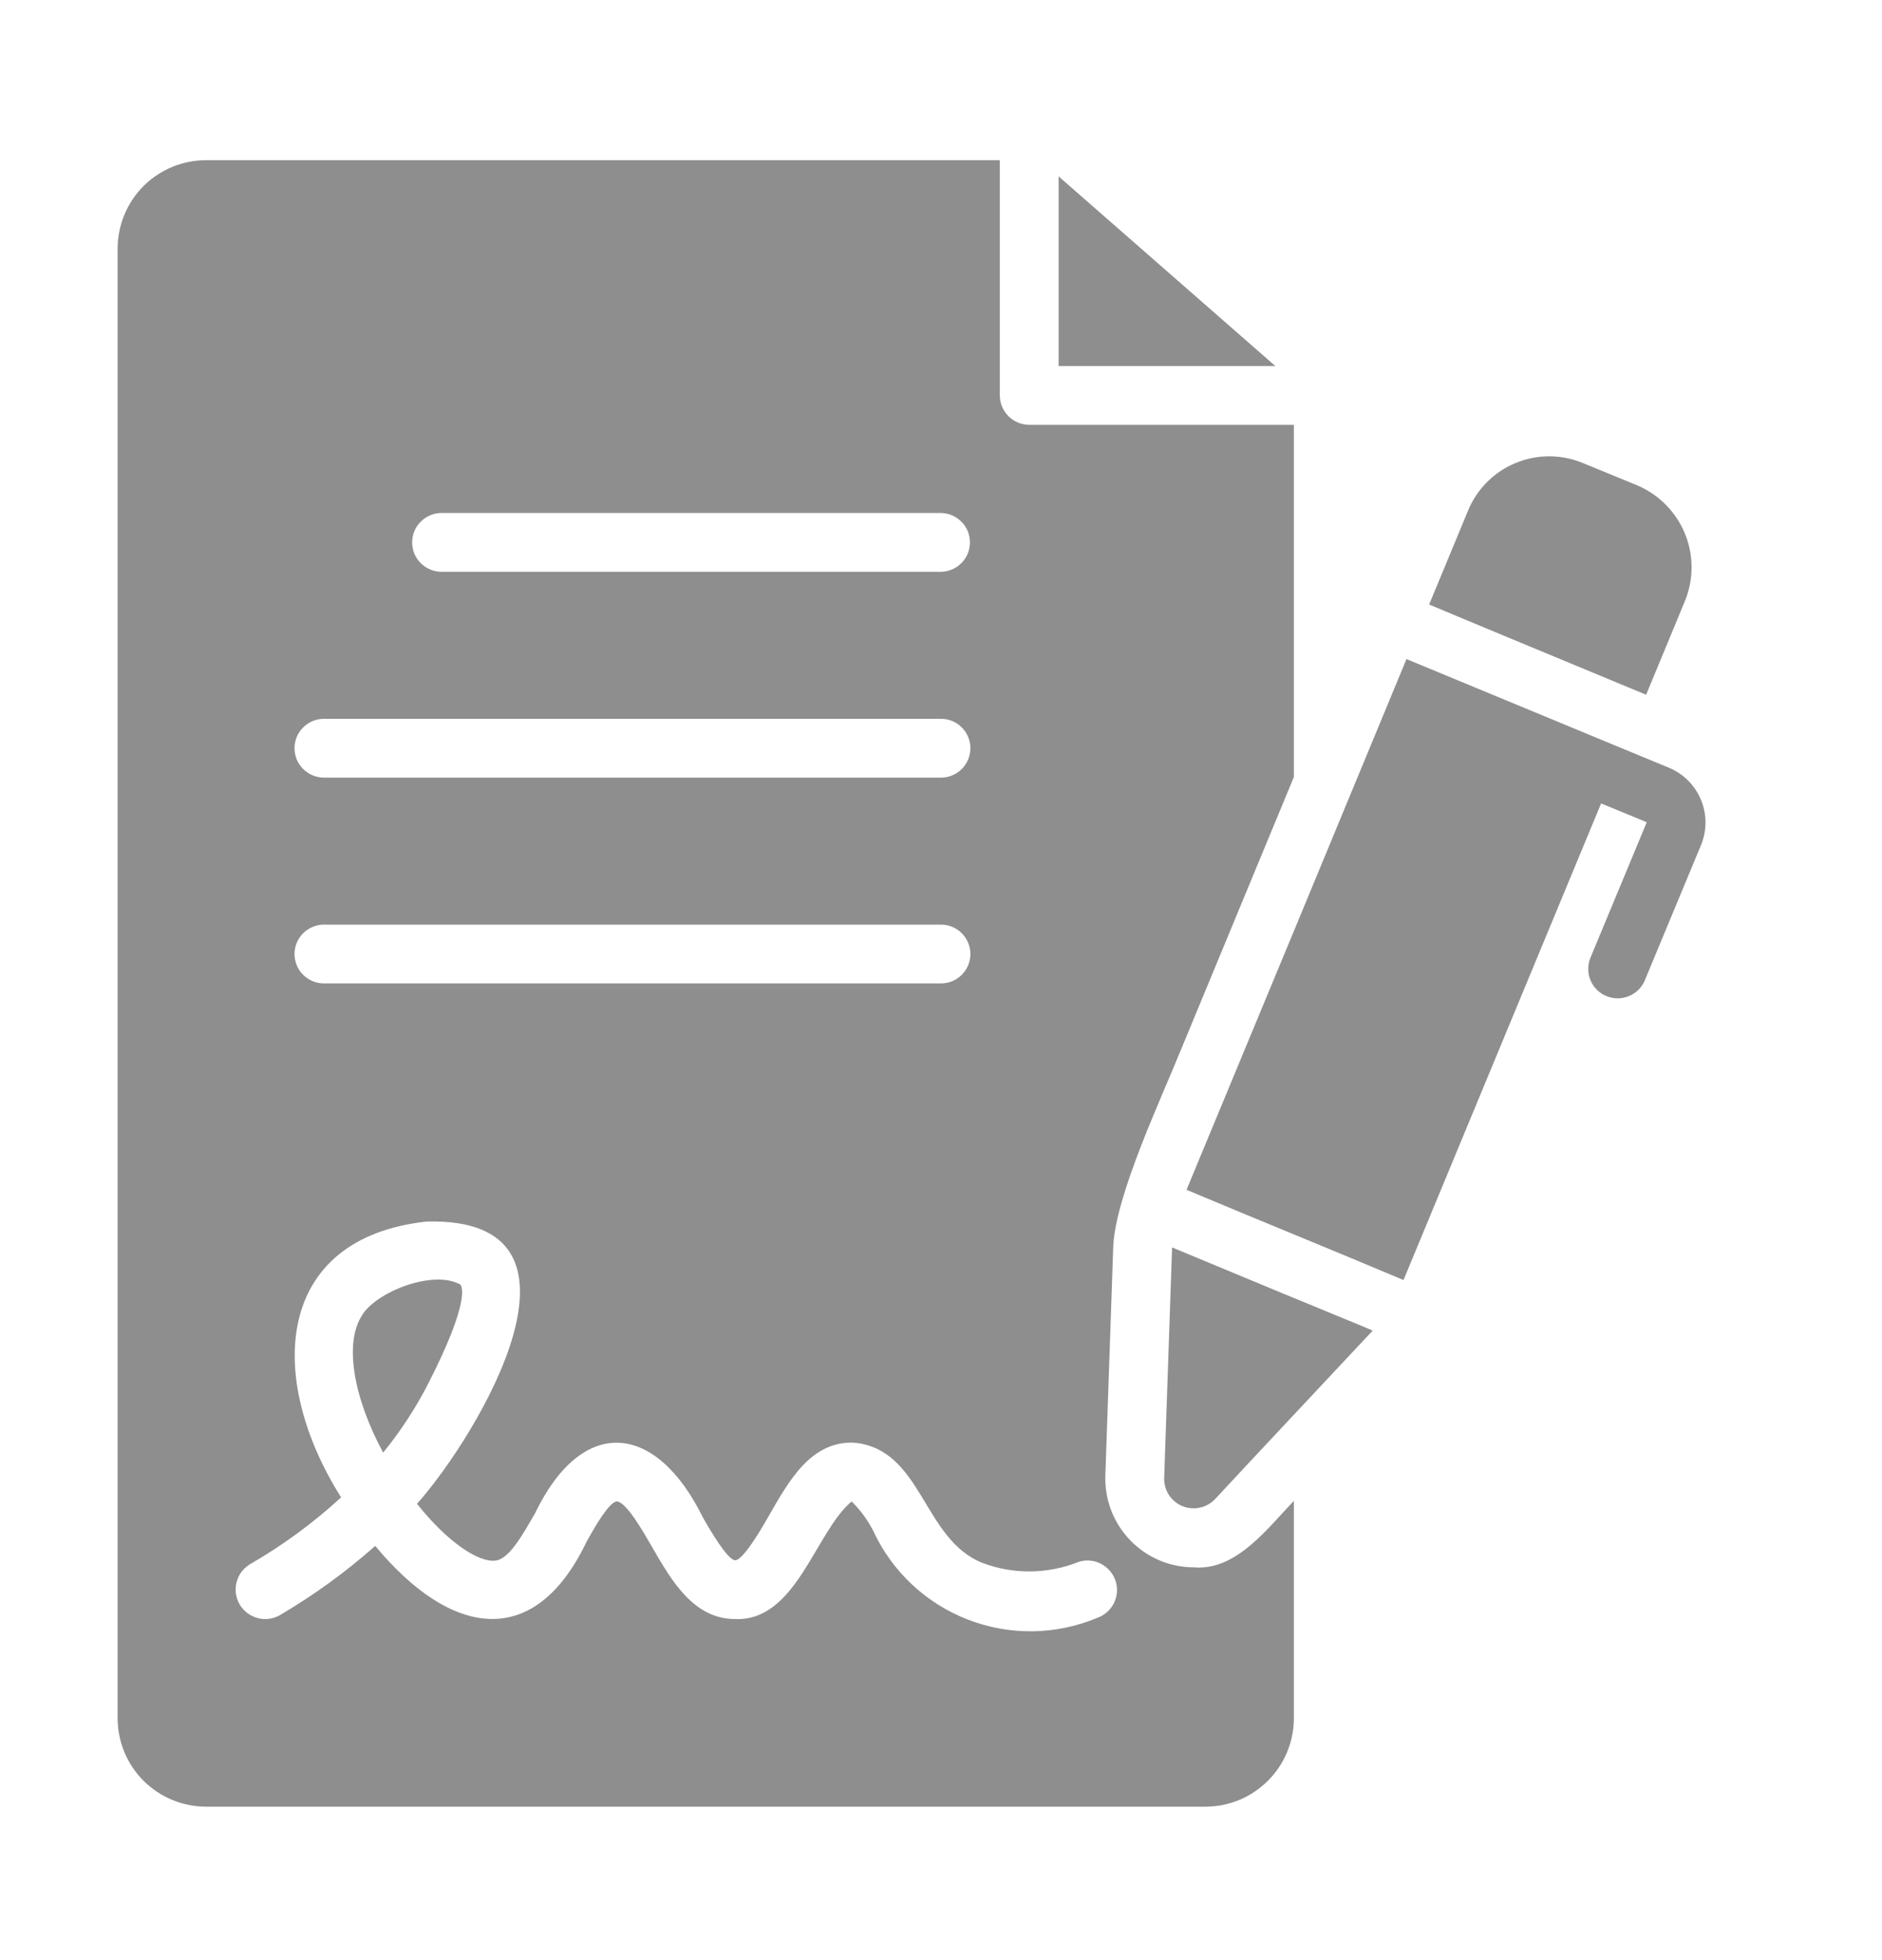 <svg width="24" height="25" viewBox="0 0 24 25" fill="none" xmlns="http://www.w3.org/2000/svg">
<path d="M13.5 2.25V4.669H16.264L13.5 2.25Z" fill="#8E8E8E"/>
<path d="M21.288 9.794C20.268 9.374 18.959 8.828 17.936 8.406C17.146 10.318 15.905 13.312 15.131 15.175C15.955 15.523 17.077 15.978 17.898 16.326L20.418 10.247L21 10.487L20.28 12.22C20.244 12.311 20.245 12.414 20.283 12.504C20.322 12.595 20.394 12.667 20.485 12.704C20.576 12.742 20.678 12.743 20.769 12.706C20.86 12.67 20.934 12.599 20.973 12.509L21.693 10.776C21.768 10.592 21.768 10.386 21.692 10.202C21.616 10.018 21.471 9.872 21.288 9.794Z" fill="#8E8E8E"/>
<path d="M5.869 16.382C5.514 16.188 4.78 16.486 4.612 16.784C4.391 17.132 4.504 17.819 4.886 18.527C5.111 18.251 5.306 17.952 5.467 17.635C5.992 16.604 5.895 16.409 5.869 16.382Z" fill="#8E8E8E"/>
<path d="M20.298 8.573L20.992 8.861L21.487 7.665C21.6 7.389 21.6 7.079 21.486 6.804C21.372 6.528 21.154 6.308 20.88 6.191L20.186 5.906C20.049 5.849 19.902 5.82 19.753 5.82C19.605 5.82 19.458 5.85 19.321 5.908C19.184 5.965 19.06 6.05 18.956 6.156C18.852 6.262 18.771 6.387 18.716 6.525L18.225 7.71C18.66 7.894 19.846 8.385 20.298 8.573Z" fill="#8E8E8E"/>
<path d="M15.221 19.99C15.07 19.99 14.92 19.959 14.78 19.899C14.641 19.839 14.515 19.752 14.41 19.642C14.305 19.532 14.223 19.403 14.169 19.261C14.115 19.119 14.091 18.968 14.096 18.817L14.197 15.884C14.235 15.222 14.811 14.007 15.056 13.398L16.5 9.91V5.418H13.125C13.026 5.418 12.93 5.378 12.86 5.308C12.79 5.237 12.75 5.142 12.75 5.043V2.043H2.625C2.327 2.044 2.041 2.163 1.83 2.373C1.62 2.584 1.501 2.87 1.5 3.168V21.918C1.501 22.216 1.62 22.502 1.83 22.712C2.041 22.923 2.327 23.042 2.625 23.043H15.375C15.673 23.042 15.959 22.923 16.169 22.712C16.38 22.502 16.499 22.216 16.5 21.918V19.143C16.165 19.49 15.763 20.04 15.221 19.99ZM5.625 6.543H12C12.098 6.544 12.192 6.585 12.261 6.655C12.331 6.725 12.369 6.819 12.369 6.918C12.369 7.016 12.331 7.111 12.261 7.181C12.192 7.251 12.098 7.291 12 7.293H5.625C5.527 7.291 5.433 7.251 5.364 7.181C5.294 7.111 5.256 7.016 5.256 6.918C5.256 6.819 5.294 6.725 5.364 6.655C5.433 6.585 5.527 6.544 5.625 6.543ZM4.125 9.168H12C12.1 9.168 12.195 9.207 12.265 9.278C12.335 9.348 12.375 9.443 12.375 9.543C12.375 9.642 12.335 9.738 12.265 9.808C12.195 9.878 12.1 9.918 12 9.918H4.125C4.027 9.916 3.933 9.876 3.864 9.806C3.794 9.736 3.756 9.641 3.756 9.543C3.756 9.444 3.794 9.35 3.864 9.28C3.933 9.21 4.027 9.169 4.125 9.168ZM4.125 11.793H12C12.1 11.793 12.195 11.832 12.265 11.903C12.335 11.973 12.375 12.068 12.375 12.168C12.375 12.267 12.335 12.363 12.265 12.433C12.195 12.503 12.1 12.543 12 12.543H4.125C4.027 12.541 3.933 12.501 3.864 12.431C3.794 12.361 3.756 12.266 3.756 12.168C3.756 12.069 3.794 11.975 3.864 11.905C3.933 11.835 4.027 11.794 4.125 11.793ZM13.991 20.635C13.463 20.856 12.871 20.863 12.338 20.655C11.805 20.447 11.373 20.041 11.134 19.521C11.063 19.384 10.971 19.258 10.86 19.15C10.396 19.538 10.156 20.681 9.375 20.65C8.846 20.65 8.561 20.159 8.314 19.728C8.19 19.514 7.984 19.154 7.864 19.15C7.766 19.158 7.579 19.484 7.478 19.668C6.815 21.05 5.754 20.884 4.785 19.717C4.409 20.051 4 20.347 3.566 20.602C3.48 20.65 3.379 20.663 3.284 20.637C3.189 20.611 3.107 20.549 3.057 20.465C3.007 20.38 2.992 20.279 3.016 20.183C3.04 20.087 3.1 20.005 3.184 19.953C3.603 19.712 3.994 19.425 4.35 19.098C3.386 17.571 3.5 15.791 5.441 15.58C7.769 15.518 6.098 18.302 5.318 19.18C5.711 19.675 6.109 19.934 6.322 19.904C6.495 19.882 6.668 19.57 6.825 19.297C7.426 18.052 8.364 18.136 8.963 19.353C9.056 19.518 9.281 19.9 9.375 19.9C9.476 19.9 9.709 19.503 9.806 19.33C10.061 18.888 10.339 18.382 10.886 18.4C11.766 18.478 11.761 19.629 12.529 19.934C12.926 20.084 13.365 20.078 13.759 19.919C13.853 19.891 13.955 19.9 14.042 19.946C14.129 19.992 14.195 20.07 14.226 20.163C14.256 20.257 14.249 20.359 14.205 20.447C14.161 20.535 14.084 20.603 13.991 20.635Z" fill="#8E8E8E"/>
<path d="M16.766 16.664C16.297 16.474 15.406 16.099 14.947 15.91L14.846 18.854C14.844 18.93 14.866 19.004 14.907 19.068C14.949 19.131 15.008 19.181 15.079 19.21C15.149 19.238 15.226 19.245 15.301 19.229C15.375 19.213 15.442 19.175 15.495 19.12C15.661 18.94 16.32 18.236 16.5 18.044L17.505 16.971C17.355 16.904 16.922 16.731 16.766 16.664Z" fill="#8E8E8E"/>
</svg>
